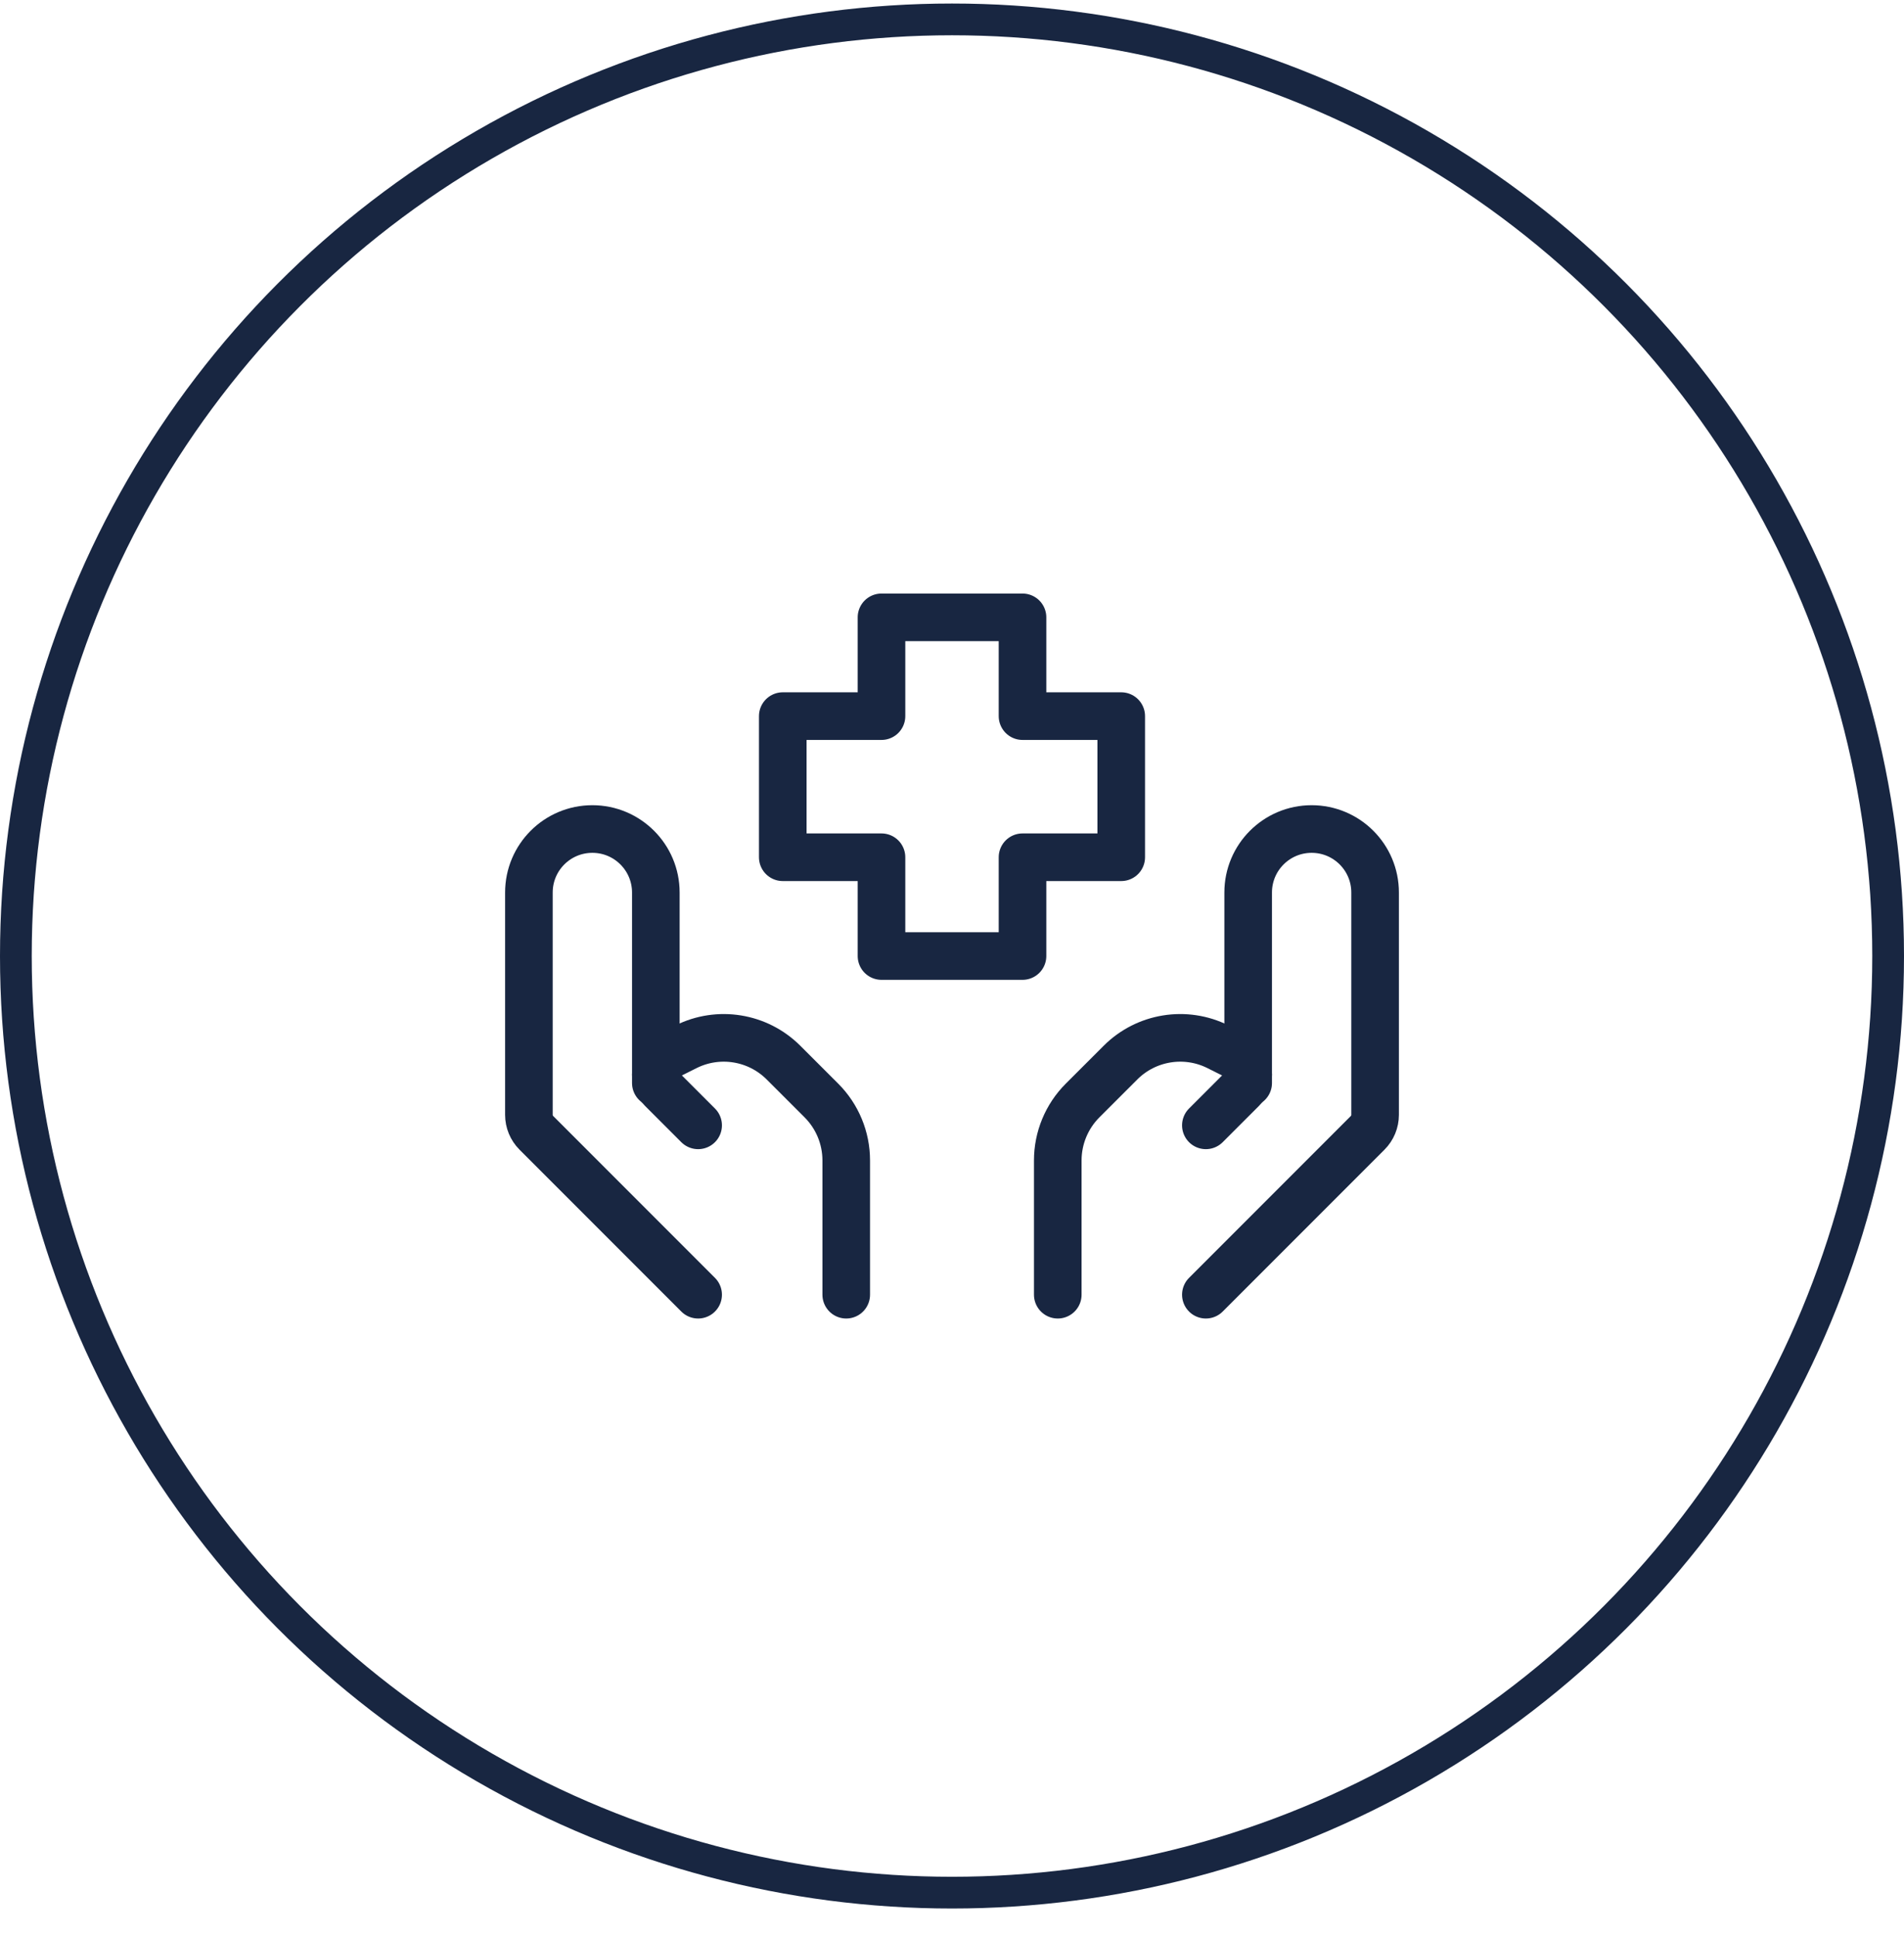 <svg width="60" height="61" viewBox="0 0 60 61" fill="none" xmlns="http://www.w3.org/2000/svg">
<circle cx="30" cy="30.111" r="29.5" stroke="#182641"/>
<path d="M38 40.778L43.099 35.679C43.249 35.529 43.333 35.325 43.333 35.113V28.111C43.333 27.006 42.438 26.111 41.333 26.111C40.229 26.111 39.333 27.006 39.333 28.111V34.111" stroke="#182641" stroke-width="1.5" stroke-linecap="round" stroke-linejoin="round"/>
<path d="M38 35.444L39.144 34.3C39.265 34.179 39.333 34.015 39.333 33.843C39.333 33.599 39.195 33.375 38.976 33.266L38.386 32.971C37.359 32.457 36.119 32.658 35.308 33.47L34.114 34.663C33.614 35.163 33.333 35.842 33.333 36.549V40.778" stroke="#182641" stroke-width="1.5" stroke-linecap="round" stroke-linejoin="round"/>
<path d="M22 40.778L16.901 35.679C16.751 35.529 16.667 35.325 16.667 35.113V28.111C16.667 27.006 17.562 26.111 18.667 26.111C19.771 26.111 20.667 27.006 20.667 28.111V34.111" stroke="#182641" stroke-width="1.5" stroke-linecap="round" stroke-linejoin="round"/>
<path d="M22 35.444L20.856 34.3C20.735 34.179 20.667 34.015 20.667 33.843C20.667 33.599 20.805 33.375 21.024 33.266L21.614 32.971C22.641 32.457 23.881 32.658 24.692 33.47L25.886 34.663C26.386 35.163 26.667 35.842 26.667 36.549V40.778" stroke="#182641" stroke-width="1.5" stroke-linecap="round" stroke-linejoin="round"/>
<path d="M32.222 30.111H27.778V27H24.667V22.555H27.778V19.444H32.222V22.555H35.333V27H32.222V30.111Z" stroke="#182641" stroke-width="1.5" stroke-linecap="round" stroke-linejoin="round"/>
</svg>

